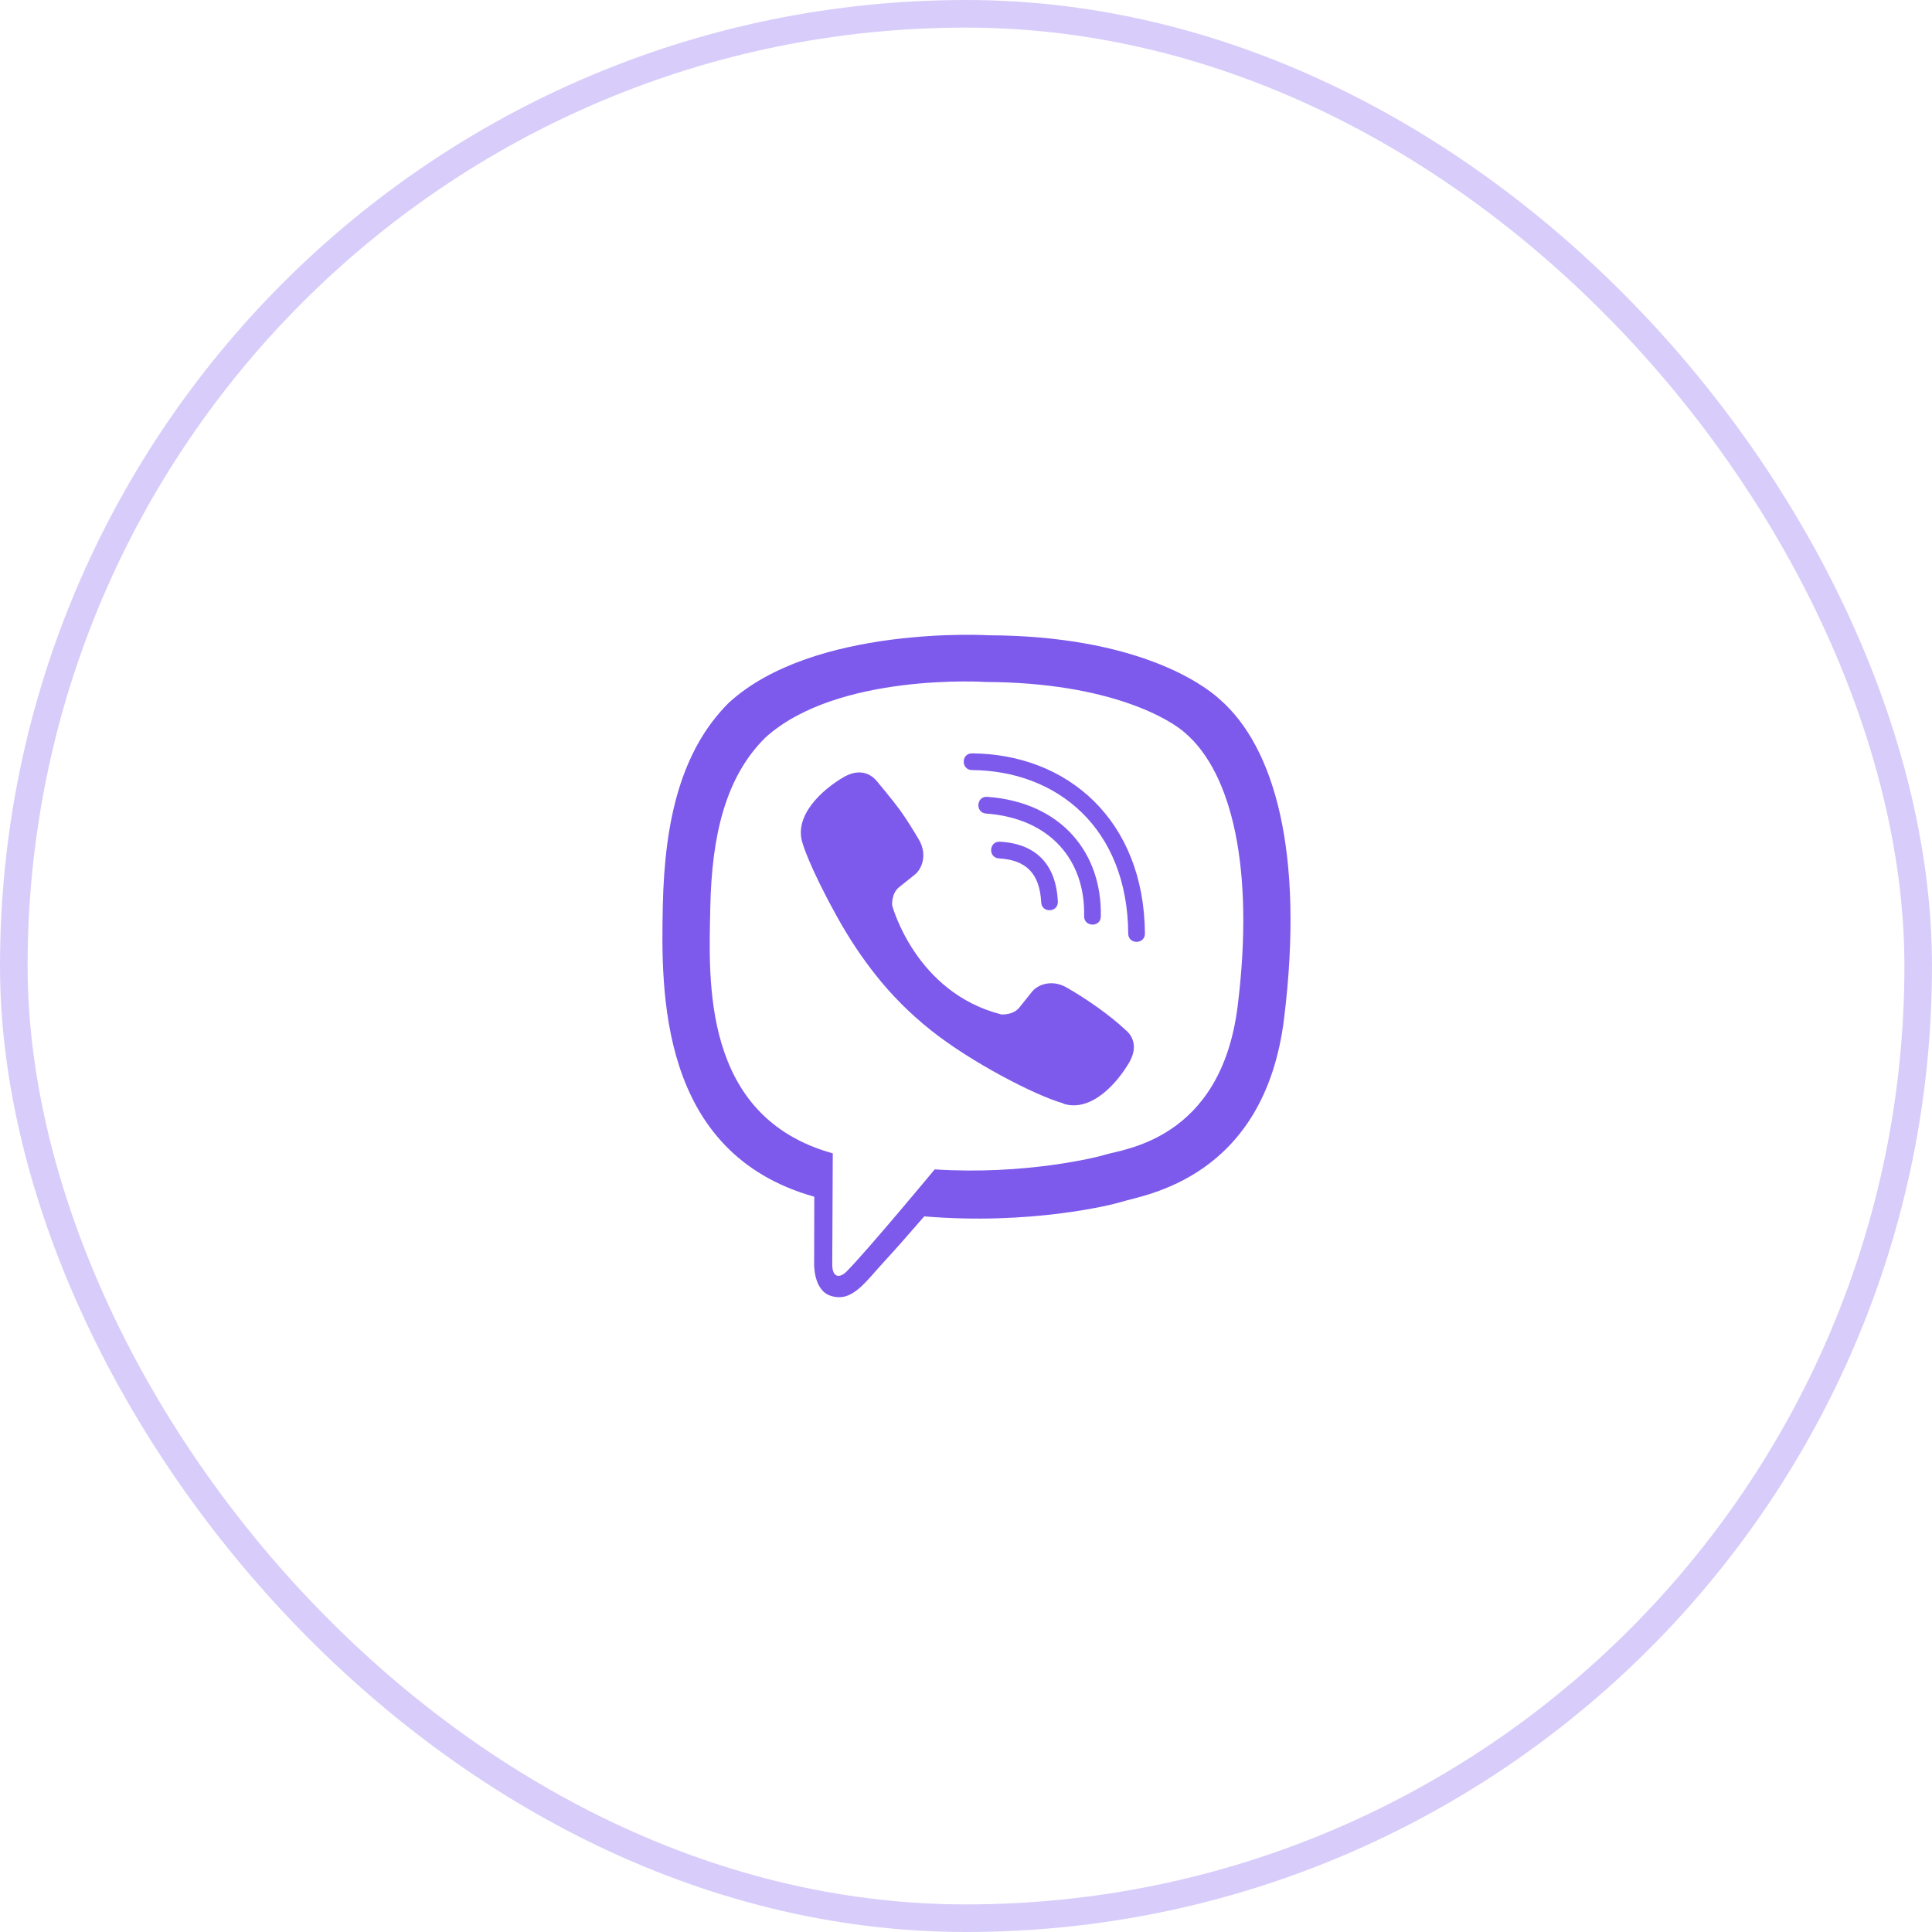 <?xml version="1.0" encoding="UTF-8"?> <svg xmlns="http://www.w3.org/2000/svg" width="70" height="70" viewBox="0 0 70 70" fill="none"> <rect opacity="0.3" x="0.5" y="0.5" width="69" height="69" rx="34.5" stroke="#7D59EC"></rect> <path d="M44.192 25.337C43.596 24.789 41.187 23.04 35.816 23.017C35.816 23.017 29.484 22.637 26.4 25.468C24.685 27.184 24.08 29.701 24.015 32.817C23.949 35.934 23.869 41.774 29.498 43.358H29.503L29.498 45.777C29.498 45.777 29.461 46.756 30.108 46.953C30.886 47.197 31.345 46.452 32.09 45.65C32.498 45.209 33.06 44.563 33.487 44.071C37.339 44.394 40.297 43.653 40.634 43.546C41.412 43.293 45.813 42.73 46.526 36.89C47.266 30.863 46.17 27.057 44.192 25.337ZM44.843 36.45C44.239 41.324 40.672 41.633 40.016 41.844C39.734 41.933 37.133 42.58 33.866 42.369C33.866 42.369 31.429 45.308 30.67 46.072C30.422 46.32 30.15 46.297 30.154 45.805C30.154 45.481 30.173 41.788 30.173 41.788C30.169 41.788 30.169 41.788 30.173 41.788C25.402 40.466 25.683 35.493 25.735 32.892C25.786 30.291 26.278 28.159 27.731 26.724C30.342 24.357 35.718 24.709 35.718 24.709C40.259 24.728 42.434 26.096 42.94 26.556C44.614 27.99 45.467 31.421 44.843 36.45ZM38.328 32.663C38.347 33.066 37.742 33.094 37.724 32.691C37.672 31.66 37.19 31.158 36.196 31.102C35.793 31.078 35.83 30.474 36.229 30.497C37.536 30.568 38.263 31.317 38.328 32.663ZM39.28 33.192C39.327 31.205 38.085 29.649 35.727 29.476C35.329 29.447 35.371 28.843 35.769 28.871C38.488 29.068 39.936 30.938 39.884 33.206C39.88 33.609 39.27 33.591 39.28 33.192ZM41.483 33.82C41.487 34.223 40.878 34.228 40.878 33.825C40.85 30.005 38.305 27.924 35.216 27.901C34.818 27.896 34.818 27.296 35.216 27.296C38.67 27.32 41.45 29.705 41.483 33.82ZM40.953 38.418V38.428C40.447 39.318 39.5 40.302 38.525 39.988L38.516 39.974C37.527 39.698 35.197 38.498 33.726 37.326C32.967 36.726 32.273 36.019 31.739 35.339C31.256 34.734 30.768 34.017 30.295 33.155C29.297 31.35 29.076 30.544 29.076 30.544C28.762 29.569 29.742 28.622 30.637 28.116H30.646C31.078 27.891 31.49 27.966 31.767 28.299C31.767 28.299 32.348 28.993 32.596 29.335C32.831 29.654 33.145 30.165 33.309 30.45C33.595 30.961 33.416 31.482 33.135 31.697L32.573 32.147C32.287 32.377 32.324 32.803 32.324 32.803C32.324 32.803 33.159 35.958 36.276 36.754C36.276 36.754 36.702 36.792 36.932 36.506L37.382 35.944C37.597 35.662 38.117 35.484 38.628 35.77C39.317 36.159 40.194 36.764 40.775 37.312C41.103 37.579 41.178 37.987 40.953 38.418Z" fill="#7D59EC"></path> </svg> 